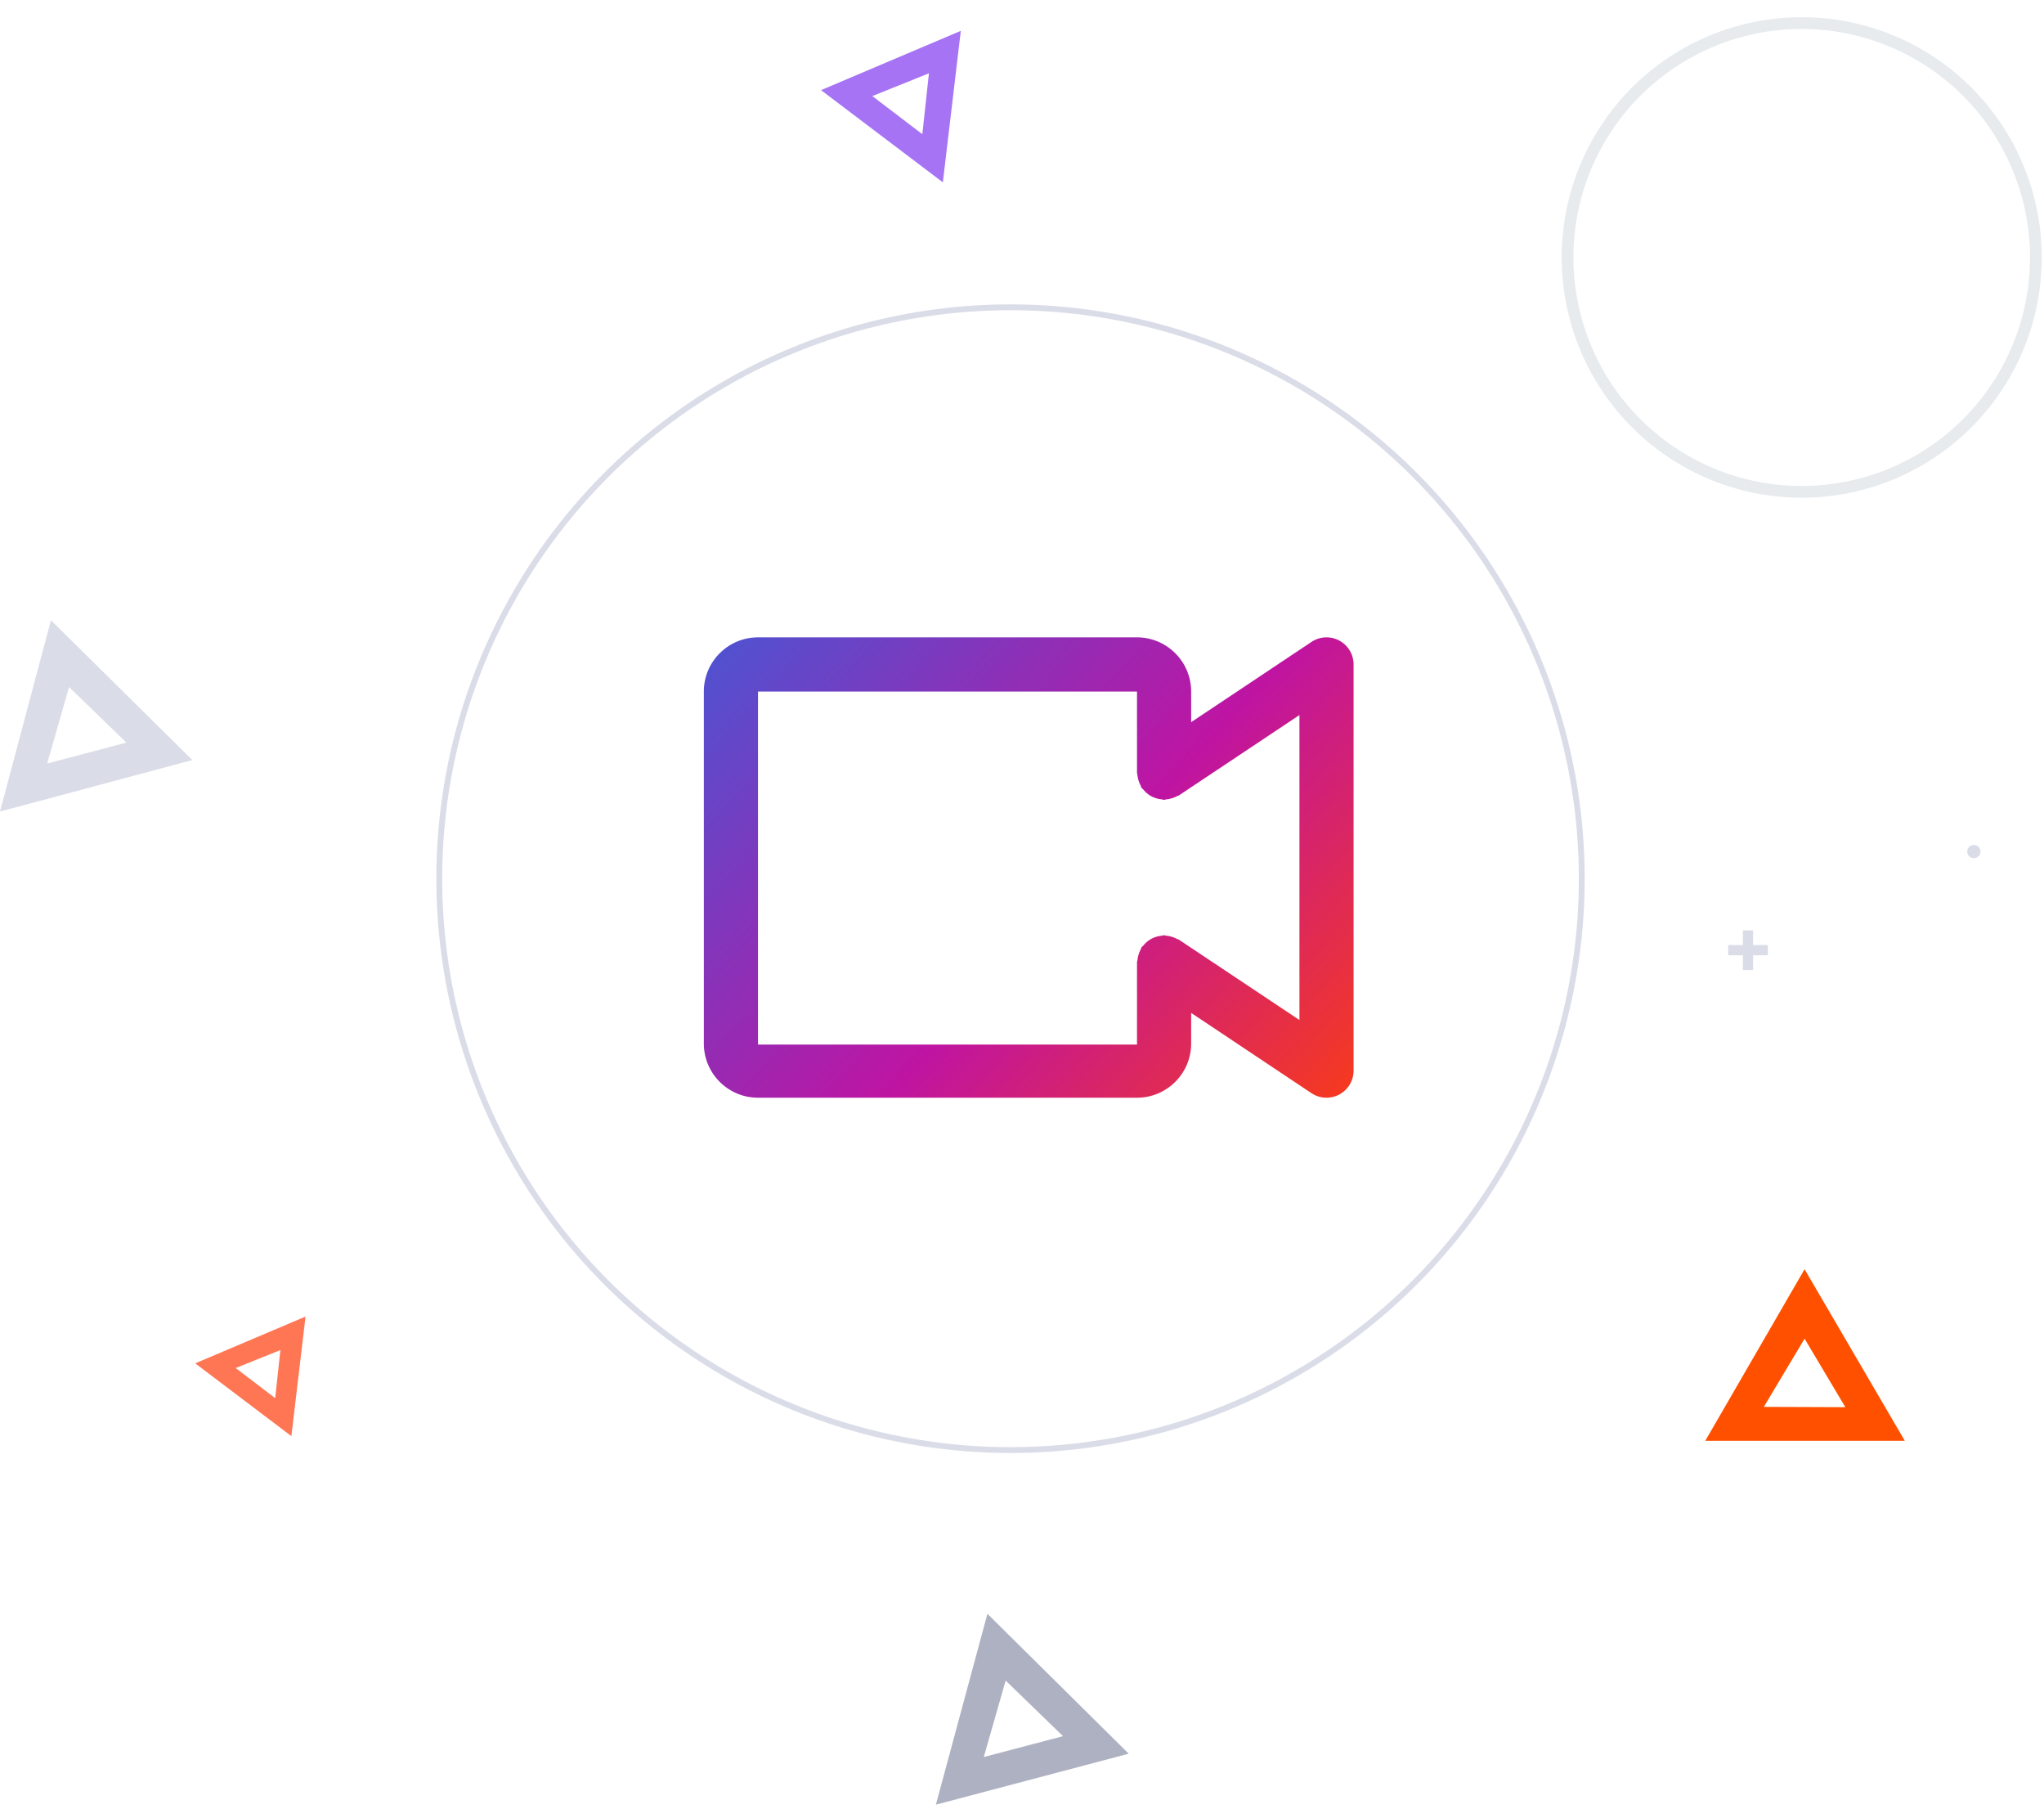 <svg xmlns="http://www.w3.org/2000/svg" width="356" height="315" fill="none" viewBox="0 0 356 315"><path fill="#DADCE8" d="M301 164.557h2.555V162h1.774v2.557h2.573v1.775h-2.573v2.575h-1.774v-2.575H301v-1.775zm42.787-15.128a1.154 1.154 0 110-2.308 1.154 1.154 0 010 2.308z"/><path fill="#FF5000" d="M314.299 221l17.46 29.882H297L314.299 221zm7.098 24.022l-7.098-11.931-7.097 11.878 14.195.053z"/><path fill="#AEB1C2" d="M171.978 281l24.61 24.359L163 314.237 171.978 281zm13.165 21.305l-9.989-9.676-3.815 13.316 13.804-3.64z"/><path fill="#DADCE8" d="M8.872 108l24.627 24.342L0 141.308 8.872 108zm13.147 21.306l-9.99-9.677-3.814 13.317 13.804-3.64z"/><path fill="#A573F4" d="M167.343 5.37l-3.129 26.379L143 15.695 167.343 5.37zm-6.701 17.999l1.15-10.607-9.859 3.966 8.709 6.64z"/><path fill="#E7EBEE" d="M313.803 5.04a39.748 39.748 0 00-22.092 6.707 39.785 39.785 0 00-14.645 17.86 39.815 39.815 0 00-2.261 22.992 39.77 39.77 0 0031.251 31.257 39.749 39.749 0 0040.816-16.935 39.812 39.812 0 006.693-22.11A39.838 39.838 0 00341.902 16.7a39.783 39.783 0 00-28.099-11.66zm0-2.041a41.78 41.78 0 0123.225 7.05 41.82 41.82 0 0115.396 18.776 41.85 41.85 0 01-9.068 45.59 41.81 41.81 0 01-21.409 11.444 41.802 41.802 0 01-24.154-2.388 41.802 41.802 0 01-18.756-15.415A41.843 41.843 0 01272 44.812a41.827 41.827 0 0112.245-29.573A41.779 41.779 0 01313.803 3z"/><path fill="#FF7654" d="M53.218 229.24l-2.47 20.825L34 237.392l19.218-8.152zm-5.29 14.209l.908-8.373-7.783 3.131 6.875 5.242z"/><g filter="url(#filter0_bd)"><circle cx="176" cy="153" r="100" fill="#fff"/><circle cx="176" cy="153" r="99.492" stroke="#DADCE8" stroke-width="1.017"/></g><path fill="url(#paint0_linear)" fill-rule="evenodd" d="M233.262 190.579a4.728 4.728 0 01-4.843-.231l-20.959-13.975v5.335c0 5.202-4.229 9.429-9.43 9.429h-66.013c-5.201 0-9.43-4.227-9.43-9.429v-61.299c0-5.197 4.229-9.43 9.43-9.43h66.013c5.201 0 9.43 4.233 9.43 9.43v5.339l20.959-13.975a4.715 4.715 0 017.332 3.921v70.729c0 1.74-.957 3.334-2.489 4.156zm-6.941-66.07l-20.959 13.97c-.123.08-.264.089-.391.16-.283.156-.576.27-.896.364-.302.09-.59.152-.896.18-.151.014-.283.09-.434.09-.16 0-.297-.076-.457-.095a4.199 4.199 0 01-.91-.184 4.55 4.55 0 01-.835-.34 4.621 4.621 0 01-1.405-1.169c-.094-.118-.231-.184-.316-.312-.08-.123-.094-.269-.16-.397a4.337 4.337 0 01-.359-.875 4.575 4.575 0 01-.188-.922c-.014-.147-.085-.274-.085-.421v-14.149h-66.013v61.478h66.013v-14.324c0-.147.071-.275.085-.421a4.44 4.44 0 01.188-.922c.095-.313.203-.596.359-.88.066-.128.08-.27.16-.393.085-.127.222-.198.321-.316.202-.251.419-.469.674-.677.236-.189.471-.354.74-.496a4.595 4.595 0 011.754-.52c.151-.019.278-.09.434-.09.146 0 .269.071.41.085.321.028.623.09.934.184.311.095.599.208.877.364.127.067.273.076.396.161l20.959 13.97v-53.103z" clip-rule="evenodd"/><defs><linearGradient id="paint0_linear" x1="122.587" x2="224.932" y1="110.979" y2="203.151" gradientUnits="userSpaceOnUse"><stop stop-color="#4C54D2"/><stop offset=".563" stop-color="#BF14A2"/><stop offset="1" stop-color="#F73A1C"/></linearGradient><filter id="filter0_bd" width="362.667" height="362.667" x="-5.333" y="-28.333" color-interpolation-filters="sRGB" filterUnits="userSpaceOnUse"><feFlood flood-opacity="0" result="BackgroundImageFix"/><feGaussianBlur in="BackgroundImage" stdDeviation="40.667"/><feComposite in2="SourceAlpha" operator="in" result="effect1_backgroundBlur"/><feColorMatrix in="SourceAlpha" result="hardAlpha" values="0 0 0 0 0 0 0 0 0 0 0 0 0 0 0 0 0 0 127 0"/><feOffset/><feGaussianBlur stdDeviation="24.4"/><feColorMatrix values="0 0 0 0 1 0 0 0 0 1 0 0 0 0 1 0 0 0 0.36 0"/><feBlend in2="effect1_backgroundBlur" result="effect2_dropShadow"/><feBlend in="SourceGraphic" in2="effect2_dropShadow" result="shape"/></filter></defs></svg>